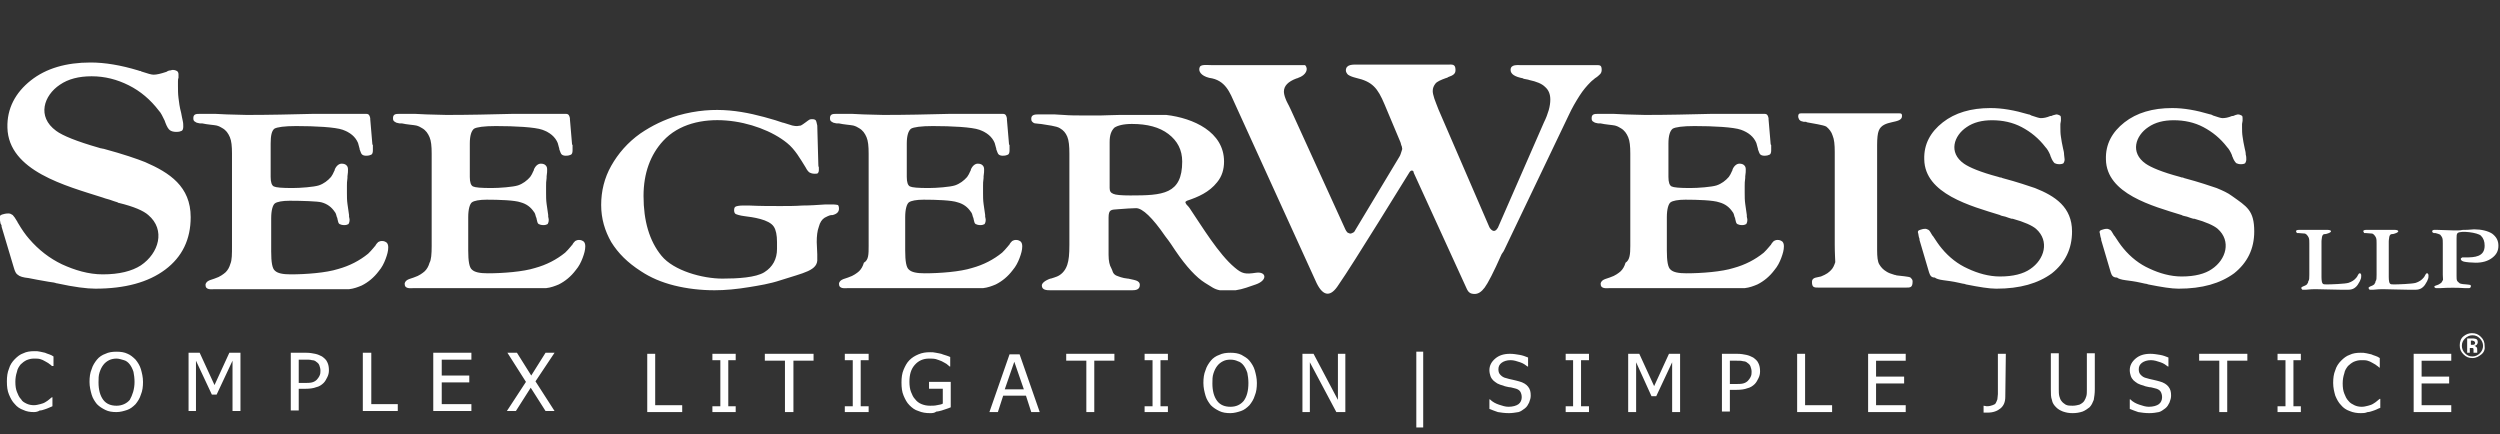 <?xml version="1.0" encoding="UTF-8"?> <svg xmlns="http://www.w3.org/2000/svg" xmlns:xlink="http://www.w3.org/1999/xlink" id="Layer_1" x="0" y="0" width="472" height="82" viewBox="0 0 472 82" xml:space="preserve"><rect x="0" y="0" width="472" height="82" fill="#333333" stroke="none"/><style>.st0{clip-path:url(#SVGID_2_);fill:#fff}.st1{clip-path:url(#SVGID_4_);fill:#fff}</style><defs><path id="SVGID_1_" d="M-35 56.4h530.5v59.9H-35z"></path></defs><clipPath id="SVGID_2_"><use xlink:href="#SVGID_1_" overflow="visible"></use></clipPath><path class="st0" d="M6.4 77.8c-.7 0-1.4-.1-2-.4-.6-.2-1.2-.6-1.6-1.1-.5-.5-.8-1.1-1.1-1.8-.3-.7-.4-1.5-.4-2.5 0-.9.1-1.7.4-2.4.2-.7.6-1.3 1.1-1.8.5-.5 1-.9 1.6-1.1.6-.3 1.3-.4 2.1-.4.4 0 .7 0 1.1.1.3.1.6.1.9.2.2.1.5.2.8.3.3.1.5.2.8.4v1.8h-.3c-.1-.1-.3-.3-.5-.4-.2-.2-.5-.3-.8-.5-.3-.2-.6-.3-.9-.4-.3-.1-.7-.1-1.2-.1s-.9.1-1.4.3c-.4.2-.8.5-1.1.8-.3.4-.6.8-.7 1.4-.2.6-.3 1.2-.3 1.9 0 .8.1 1.4.3 1.9.2.5.4 1 .8 1.4.2.4.6.6 1 .8.4.2.9.3 1.4.3.4 0 .8-.1 1.2-.2.4-.1.7-.2 1-.4.3-.2.5-.3.7-.5.2-.2.4-.3.5-.4h.1v1.7c-.2.1-.5.2-.7.3-.2.1-.5.2-.8.3-.3.1-.6.2-.9.2-.3.2-.7.3-1.1.3M25.6 67.9c.4.5.8 1.1 1 1.8.2.7.4 1.5.4 2.4 0 .9-.1 1.7-.4 2.4-.2.7-.6 1.3-1 1.8-.5.5-1 .9-1.6 1.1-.6.2-1.3.4-2 .4-.8 0-1.5-.1-2.1-.4-.6-.3-1.1-.6-1.6-1.1-.4-.5-.8-1.1-1-1.8-.2-.7-.4-1.5-.4-2.4 0-.9.1-1.7.4-2.4.2-.7.6-1.3 1-1.8s1-.9 1.6-1.1c.6-.3 1.3-.4 2.1-.4s1.5.1 2.1.4c.5.2 1 .6 1.5 1.1m-.2 4.2c0-.7-.1-1.4-.2-1.9-.2-.6-.4-1-.7-1.4-.3-.4-.7-.7-1.1-.8s-.9-.3-1.4-.3c-.5 0-1 .1-1.4.3-.4.2-.8.5-1.1.9-.3.4-.5.8-.7 1.4-.2.6-.2 1.2-.2 1.9 0 1.4.3 2.5.9 3.3.6.8 1.5 1.1 2.5 1.1s1.9-.4 2.5-1.1c.5-.9.9-2 .9-3.4M45.4 77.6h-1.5v-9.5l-3 6.4H40l-3-6.4v9.5h-1.4v-11h2.1l2.8 6.1 2.8-6.1h2.1M62.1 69.9c0 .5-.1.9-.3 1.3-.2.4-.4.8-.7 1.1-.4.4-.9.7-1.4.8-.5.2-1.2.3-2 .3h-1.3v4.1h-1.5V66.6h2.9c.7 0 1.2.1 1.7.2s.9.3 1.3.5c.4.3.8.6 1 1.1.2.4.3.9.3 1.5m-1.6.1c0-.4-.1-.7-.2-1-.1-.3-.3-.5-.6-.7-.2-.2-.5-.3-.8-.3-.3-.1-.7-.1-1.2-.1h-1.3v4.4h1c.6 0 1.1 0 1.5-.1.4-.1.7-.3.9-.5.2-.2.4-.5.5-.7.2-.4.2-.7.2-1M75.1 77.6h-6.6v-11h1.6v9.7h5M81.8 77.6v-11H89v1.3h-5.6v3h5.2v1.3h-5.2v4.1H89v1.3M104.7 77.6H103l-2.8-4.4-2.8 4.4h-1.7l3.6-5.5-3.5-5.5h1.8l2.7 4.3 2.7-4.3h1.7l-3.6 5.4M128.8 77.8h-6.6v-11h1.5v9.7h5.1M138.9 77.8h-4.4v-1.1h1.5V68h-1.5v-1.2h4.4V68h-1.4v8.7h1.4M148.2 77.8v-9.7h-3.8v-1.3h9.2v1.3h-3.8v9.7M164 77.8h-4.5v-1.1h1.5V68h-1.5v-1.2h4.5V68h-1.5v8.7h1.5M175.6 78c-.8 0-1.5-.1-2.2-.4-.7-.2-1.2-.6-1.7-1.1-.5-.5-.8-1.1-1.1-1.8-.3-.7-.4-1.5-.4-2.5 0-.9.1-1.7.4-2.4.3-.7.6-1.3 1.1-1.8.5-.5 1-.8 1.7-1.1.7-.3 1.4-.4 2.2-.4.4 0 .7 0 1.1.1.4.1.7.1 1 .2.3.1.5.2.9.3.3.1.6.2.8.3v1.8h-.1c-.2-.2-.4-.3-.6-.5-.2-.1-.5-.3-.9-.5-.3-.1-.7-.3-1.1-.4-.4-.1-.8-.1-1.3-.1-1.1 0-2 .4-2.7 1.2-.7.8-1 1.8-1 3.2 0 .7.1 1.4.3 1.9.2.5.4 1 .8 1.4.3.4.7.7 1.2.9.5.2 1 .3 1.6.3.4 0 .9 0 1.3-.1s.8-.1 1.1-.3v-2.8h-2.6v-1.3h4.1v4.8c-.2.1-.5.2-.8.3l-.9.3c-.4.1-.7.2-1 .2-.4.3-.8.3-1.2.3M186.8 77.8l3.8-10.9h1.9l3.8 10.9h-1.6l-1-3.1h-4.3l-1 3.1m4.9-4.3l-1.8-5.2-1.8 5.2h3.6zM205.1 77.8v-9.7h-3.8v-1.3h9.1v1.3h-3.8v9.7M220.5 77.8h-4.4v-1.1h1.5V68h-1.5v-1.2h4.4V68h-1.4v8.7h1.4M235.9 68.1c.4.5.8 1.1 1 1.8.2.7.4 1.5.4 2.4 0 .9-.1 1.7-.4 2.4-.2.7-.6 1.3-1 1.8-.5.5-1 .9-1.6 1.1-.6.2-1.3.4-2 .4-.8 0-1.5-.1-2.1-.4-.6-.3-1.1-.6-1.6-1.1-.4-.5-.8-1.1-1-1.8-.2-.7-.4-1.5-.4-2.4 0-.9.1-1.7.4-2.4.2-.7.6-1.3 1-1.8s1-.9 1.6-1.1c.6-.3 1.3-.4 2.1-.4s1.5.1 2.1.4c.5.3 1.1.6 1.5 1.1m-.2 4.2c0-.7-.1-1.4-.2-1.9-.2-.6-.4-1-.7-1.4-.3-.4-.7-.7-1.1-.8-.4-.2-.9-.3-1.4-.3-.6 0-1 .1-1.4.3-.4.2-.8.5-1.1.9-.3.4-.5.8-.7 1.4-.2.6-.2 1.2-.2 1.9 0 1.4.3 2.5.9 3.3.6.8 1.5 1.1 2.5 1.1 1.1 0 1.9-.4 2.5-1.1.6-.8.9-1.9.9-3.4M254 77.8h-1.7l-5-9.4v9.4h-1.4v-11h2.1l4.6 8.7v-8.7h1.4M267.4 66.4h1.3v14.3h-1.3zM284.9 78c-.8 0-1.5-.1-2.1-.2-.6-.2-1.1-.4-1.6-.6v-1.8h.1c.5.5 1.1.8 1.7 1 .6.2 1.2.4 1.8.4.8 0 1.5-.2 1.9-.5.4-.3.6-.8.6-1.3 0-.4-.1-.8-.3-1.1-.2-.3-.6-.5-1.1-.6-.4-.1-.7-.2-1-.2-.3-.1-.7-.1-1.1-.3-.4-.1-.7-.2-1.1-.4-.3-.2-.6-.4-.8-.6-.2-.2-.4-.5-.5-.8-.1-.3-.2-.7-.2-1.1 0-.9.4-1.6 1.1-2.2.7-.6 1.6-.9 2.8-.9.6 0 1.2.1 1.8.2.6.1 1.1.3 1.6.5v1.7h-.1c-.4-.3-.8-.6-1.4-.8-.6-.2-1.2-.4-1.8-.4-.7 0-1.3.2-1.7.5-.4.3-.6.7-.6 1.2s.1.8.4 1.1c.3.3.6.5 1.1.6.3.1.7.2 1.2.3.5.1.8.2 1.2.3.8.2 1.4.6 1.7 1 .4.5.5 1 .5 1.7 0 .4-.1.8-.3 1.3-.2.4-.4.8-.8 1.1-.4.3-.8.6-1.2.7-.6.1-1.2.2-1.8.2M300 77.8h-4.4v-1.1h1.4V68h-1.4v-1.2h4.4V68h-1.5v8.7h1.5M317.2 77.8h-1.5v-9.4l-3 6.4h-.9l-2.9-6.4v9.4h-1.5v-11h2.1l2.8 6.1 2.8-6.1h2.1M332.3 70.1c0 .5-.1.9-.3 1.3-.2.4-.4.8-.7 1.1-.4.4-.9.7-1.4.8-.5.2-1.2.3-2 .3h-1.3v4.1h-1.5V66.8h2.9c.7 0 1.2.1 1.7.2s.9.3 1.3.5c.4.3.8.6 1 1.1.2.4.3.9.3 1.5m-1.6.1c0-.4-.1-.7-.2-1-.1-.3-.3-.5-.6-.7-.2-.2-.5-.3-.8-.3-.3-.1-.7-.1-1.2-.1h-1.3v4.4h1c.6 0 1.1 0 1.5-.1.4-.1.7-.3.9-.5.2-.2.4-.5.5-.7.2-.4.2-.7.2-1M345.9 77.8h-6.6v-11h1.5v9.7h5.1M352.7 77.8v-11h7.1v1.3h-5.6v3h5.3v1.3h-5.3v4.1h5.6v1.3M378.6 74.9c0 1-.3 1.7-.9 2.2-.6.5-1.4.8-2.4.8h-.8v-1.3c.2 0 .4.1.6.1.5 0 .8-.1 1.1-.2.3-.1.5-.2.6-.4.1-.2.2-.4.3-.7 0-.3.1-.6.1-1V66.8h1.5M391.3 78c-.7 0-1.2-.1-1.8-.3-.5-.2-.9-.4-1.3-.8s-.7-.8-.8-1.4c-.2-.5-.2-1.2-.2-2v-6.8h1.5v6.8c0 .5 0 .9.1 1.3.1.3.2.7.4.9.2.3.5.5.8.7.4.2.8.2 1.3.2s.9-.1 1.3-.2c.4-.2.7-.4.9-.7.2-.3.3-.6.4-.9.1-.3.1-.8.1-1.2v-6.9h1.5v6.8c0 .8-.1 1.4-.2 2-.2.5-.4 1-.8 1.4-.4.3-.8.6-1.3.8-.6.2-1.2.3-1.9.3M405.8 78c-.8 0-1.5-.1-2.1-.2-.6-.2-1.1-.4-1.6-.6v-1.8h.1c.5.5 1.1.8 1.7 1 .6.2 1.2.4 1.8.4.8 0 1.5-.2 1.9-.5.4-.3.6-.8.6-1.3 0-.4-.1-.8-.3-1.1-.2-.3-.6-.5-1.1-.6-.4-.1-.7-.2-1-.2-.3-.1-.7-.1-1.1-.3-.4-.1-.7-.2-1.1-.4-.3-.2-.6-.4-.8-.6-.2-.2-.4-.5-.5-.8-.1-.3-.2-.7-.2-1.1 0-.9.4-1.6 1.1-2.2.7-.6 1.6-.9 2.8-.9.6 0 1.2.1 1.8.2.6.1 1.1.3 1.6.5v1.7h-.1c-.4-.3-.8-.6-1.4-.8-.6-.2-1.2-.4-1.8-.4-.7 0-1.3.2-1.7.5-.4.3-.6.7-.6 1.2s.1.8.4 1.1c.3.3.6.5 1.1.6.3.1.7.2 1.2.3.5.1.8.2 1.2.3.8.2 1.4.6 1.7 1 .4.5.5 1 .5 1.7 0 .4-.1.8-.3 1.3-.2.4-.4.8-.8 1.1-.4.3-.8.6-1.2.7-.5.1-1.1.2-1.8.2M419 77.8v-9.7h-3.8v-1.3h9.1v1.3h-3.8v9.7M434.4 77.8H430v-1.1h1.5V68H430v-1.2h4.4V68H433v8.7h1.4M445.7 78c-.7 0-1.4-.1-2.1-.4-.6-.2-1.2-.6-1.6-1.1-.5-.5-.8-1.1-1.1-1.8-.2-.7-.4-1.5-.4-2.4 0-.9.1-1.7.4-2.4.2-.7.6-1.3 1.1-1.8.5-.5 1-.9 1.6-1.1.6-.3 1.3-.4 2.1-.4.4 0 .7 0 1.1.1.3.1.6.1.9.2.2.1.5.2.8.3.3.1.5.2.8.4v1.8h-.1c-.1-.1-.3-.3-.5-.4-.2-.2-.5-.3-.8-.5-.3-.2-.6-.3-.9-.4-.3-.1-.7-.1-1.2-.1s-.9.1-1.4.3c-.4.2-.8.5-1.1.8-.3.4-.6.8-.7 1.4-.2.6-.3 1.2-.3 1.9 0 .8.1 1.4.3 1.9.2.5.4 1 .8 1.4.3.4.7.6 1.1.8.4.2.9.3 1.4.3.4 0 .8-.1 1.2-.2.4-.1.7-.2 1-.4.3-.2.5-.3.7-.5.2-.2.4-.3.5-.4h.1V77c-.3.1-.5.2-.7.3-.2.1-.5.2-.8.3-.3.1-.6.2-.9.2-.5.2-.8.2-1.3.2M455.7 77.8v-11h7.1v1.3h-5.6v3h5.2v1.3h-5.2v4.1h5.6v1.3"></path><g><defs><path id="SVGID_3_" d="M-27.9 0h536.7v56.7H-27.9z"></path></defs><clipPath id="SVGID_4_"><use xlink:href="#SVGID_3_" overflow="visible"></use></clipPath><path class="st1" d="M436 51.9V46c0-.5 0-.8-.1-1.1-.1-.2-.2-.4-.4-.6-.1-.1-.2-.1-.3-.2-.1 0-1.1-.1-1.3-.1h-.1-.1c-.1 0-.1-.1-.1-.1 0-.1-.1-.1-.1-.2s0-.2.1-.2c.1-.1.4-.1.5-.1h5.3c.7 0 1 .3.3.6-.3.1-.5.2-.8.2-.2 0-.4.1-.5.5 0 .2-.1.5-.1.9v6.7c0 .7.1 1.1.2 1.2.1.2.4.2.8.2.7 0 3.5-.1 4.1-.3.6-.2 1.1-.5 1.5-1 .1-.1.2-.3.3-.5.1-.2.2-.3.3-.3.1 0 .2 0 .2.1.1.1.1.2.1.3 0 .2 0 .5-.1.7-.1.3-.2.5-.4.8-.2.4-.5.7-.8.9-.3.2-.7.3-1.1.3h-1.5c-1 0-3.9-.1-4.6-.1-.5 0-1.1 0-1.9.1H434.8c-.1 0-.2 0-.2-.1-.1-.1-.1-.1-.1-.2s0-.2.1-.2c.1-.1.2-.1.4-.2s.3-.1.4-.2c.1-.1.2-.1.2-.2.1-.1.2-.3.2-.5.2-.2.2-.6.2-1.2M461.2 51.9V46c0-.5 0-.8-.1-1.1-.1-.2-.2-.4-.4-.6-.2-.1-.5-.2-.9-.3h-.3c-.1 0-.1-.1-.2-.1-.1-.1-.1-.1-.1-.2s0-.2.1-.2c.1-.1.2-.1.3-.1h.5c1.1 0 2.1.1 3.1.1h.8c.3 0 .6 0 1-.1h.4c.8 0 1.3-.1 1.7-.1 1.4 0 2.6.3 3.4.8.8.6 1.2 1.3 1.2 2.3 0 1-.4 1.7-1.2 2.3-.8.6-1.8.9-3.1.9-.7 0-1.8-.1-2.2-.2-.4-.1-.6-.3-.6-.5 0-.1 0-.1.1-.2.1 0 .1-.1.2-.1H465.5c1.7 0 3.6-.1 3.6-2.2 0-.8-.2-1.4-.7-1.9-.6-.6-3.8-1-4.4-.5-.2.2-.2.5-.2 1v7.1c0 .4 0 .7.1.9.1.2.3.3.5.5.2.1.9.2 1.3.2.3 0 .6.1.7.1.1.1.1.1.1.2s0 .2-.1.3c-.1.1-.2.1-.3.1h-.7c-1.5-.1-3.1-.1-4.7 0h-.7c-.1 0-.2 0-.3-.1-.1-.1-.1-.1-.1-.2s.3-.2.6-.3c.2-.1.3-.1.4-.2.1-.1.2-.1.3-.2.1-.1.2-.3.3-.5.1.1 0-.4 0-1M154.3 48v.8c.2 2.3-2.6 2.7-6.9 4.1-2.1.7-4.1 1-5.9 1.3-2.4.4-4.6.6-6.6.6-2.6 0-5.2-.3-7.6-.9-2.4-.6-4.5-1.5-6.3-2.7-2.5-1.6-4.3-3.4-5.6-5.5-1.2-2.1-1.9-4.4-1.9-7 0-2.6.6-5.1 1.9-7.4 1.3-2.3 3.1-4.4 5.5-6.1 2.2-1.5 4.5-2.6 7.1-3.4 7.1-2 12.7-.8 18.4.9l.9.3c.3.1.6.2.7.2.7.2 1.2.4 1.6.5.4.1.7.1.9.1.2 0 .5-.1.7-.1.2-.1.5-.3.9-.6.3-.2.5-.4.7-.5.2-.1.4-.1.6-.1.3 0 .5.1.6.2.1.1.2.5.3 1l.2 7.3c0 .2 0 .4.1.6v.5c0 .3-.1.5-.2.6-.1.1-.3.1-.6.1-.4 0-.7-.1-.9-.2-.2-.1-.5-.4-.8-1-1-1.6-2-3.4-3.5-4.6-5.4-4.4-17.5-6.8-23.4-.4-2.4 2.6-3.7 6.1-3.7 10.4 0 4.7 1.1 8.5 3.4 11.3 2.3 2.8 7.7 4.3 11.5 4.3 2.9 0 6.3-.2 7.9-1.2 1.6-1 2.4-2.5 2.4-4.4v-1.3c0-1.3-.2-2.3-.6-2.9-.9-1.4-4-1.8-5.6-2-.8-.1-1.4-.3-1.6-.4-.2-.1-.3-.4-.3-.7 0-.4.1-.6.3-.7.2-.1.7-.2 1.4-.2h1.1c2.1.1 4.1.1 5.9.1 1.4 0 2.8 0 4.2-.1 1.4 0 2.8-.1 4.3-.2h1.5c.5 0 .8.1.9.1.1.1.2.3.2.7 0 .6-.4 1-1.2 1.2h-.1c-.3 0-.6.1-.8.2l-.6.3c-.5.3-.9.9-1.1 1.7-.3.8-.4 1.8-.4 2.9M209.5 26.8v8.7c0 .6.2.9.7 1.1.4.2 1.5.3 3.2.3 6.1 0 9.8-.2 9.8-6.4 0-2.2-.9-3.9-2.6-5.2-1.7-1.3-4-1.9-6.9-1.9-1.6 0-2.7.3-3.3.7-.6.6-.9 1.4-.9 2.7m-7.6 19.5V29c0-1.4-.1-2.5-.4-3.2-.3-.7-.7-1.2-1.4-1.6-.6-.4-2.4-.6-3.6-.8h-.1l-.9-.1c-.2 0-.4-.1-.6-.3-.2-.2-.2-.4-.2-.6 0-.8.8-.8 1.4-.8h3c.5 0 1.1.1 1.7.1 1.2.1 2.5.1 3.9.1h3.1c1 0 2.2-.1 3.6-.1h8.8c5.1.6 10.9 3.2 10.9 8.8 0 1.5-.4 2.8-1.3 3.9-1.5 1.9-3.6 2.8-5.7 3.5-.2.1-.3.2-.3.3 0 .1.1.2.2.4.2.2.5.5.8 1 2.1 3.1 5.3 8.4 8.3 10.9 1.4 1.2 2 1.3 4 1 2-.3 2.3 1.4 0 2.2-1.2.4-2.4.9-3.8 1.1h-3c-1.1-.2-1.6-.7-2.8-1.4-1.6-1-3.5-3-5.6-6.1-.3-.4-.5-.8-.8-1.2-.3-.4-.6-.9-1.1-1.5-2.4-3.5-4.3-5.3-5.5-5.3-.6 0-2.2.1-3.4.2-1.3.1-1.8 0-1.8 1.6v7c0 1.2.2 2 .5 2.5s.2 1 .9 1.4c.5.2 1.2.5 2.2.6h.1c.9.2 1.5.3 1.8.5.3.2.4.4.4.7 0 .9-.8 1-1.4 1h-15.5c-.6 0-1.6 0-1.6-.9 0-.4.5-.9 1.6-1.3h.1c.9-.3 1.5-.4 2.2-1.1.4-.4.7-.9.9-1.5.3-.9.4-2 .4-3.7M307.8 46.4V29c0-1.4-.1-2.4-.4-3.1-.3-.7-.7-1.3-1.4-1.7-.3-.2-.7-.4-1.1-.5-.4-.1-1.9-.2-2.7-.4h-.3c-.1 0-.3 0-.6-.1-.2 0-.4-.2-.6-.3-.2-.2-.2-.4-.2-.6 0-.8.6-.8 1.2-.8h3c.7 0 1.4.1 2.1.1 1.2 0 2.5.1 3.8.1 4.2 0 8.4-.1 12.4-.2h9.7c.7 0 1-.1 1.2.8v.2l.4 4.7s0 .1.1.2v1c0 .4-.1.7-.3.8-.2.1-.5.2-1 .2-.3 0-.6-.1-.7-.2-.2-.1-.3-.5-.5-1v-.1c-.1-.4-.2-.8-.3-1.1-.5-1.2-1.5-2-2.9-2.5s-5.2-.7-8.8-.7c-2.2 0-3.6.2-4.1.5-.5.4-.8 1.3-.8 2.8v6.3c0 1 .2 1.6.6 1.8.4.2 1.5.3 3.5.3 1.5 0 4.1-.2 5-.5.9-.3 1.7-.9 2.3-1.6.2-.3.4-.6.6-1.1 0-.1.1-.1.1-.2V32c.3-.7.8-1.1 1.3-1.1.4 0 .7.1.9.3.2.2.3.4.3.8 0 .3 0 .7-.1 1.3v.3c-.1.6-.1 1.1-.1 1.5v1.3c0 .7 0 1.4.1 2.1l.3 2.1v.3c.1.4.1.6.1.6 0 .4-.1.6-.2.8-.2.1-.4.2-.8.2s-.7-.1-.9-.2c-.2-.1-.3-.5-.4-1 0-.1 0-.2-.1-.3-.1-.4-.2-.8-.4-1-.6-.9-1.4-1.5-2.5-1.8-1.1-.4-4.1-.5-6.4-.5-1.4 0-2.4.2-2.8.5-.4.3-.7 1.3-.7 2.8v6.3c0 2 .2 3.2.7 3.6.5.5 1.5.7 3 .7 2.9 0 6.7-.3 8.9-1 2.2-.6 4.1-1.6 5.7-2.9.3-.3.7-.7 1.1-1.2.1-.1.1-.2.2-.2.2-.4.4-.6.6-.8.2-.1.4-.2.7-.2.4 0 .6.1.9.3.2.2.3.5.3.9 0 .7-.2 1.4-.5 2.2-.3.8-.7 1.6-1.3 2.3-.9 1.2-2 2.1-3.2 2.7-.7.3-1.5.6-2.4.7h-25.5c-.6 0-1.7.2-1.7-.8 0-.2.1-.4.3-.6.2-.2.7-.4 1.4-.6.6-.2 1-.4 1.3-.6.3-.2.6-.4.8-.6.4-.4.7-.9.9-1.6.8-.5.9-1.6.9-3.2M346.4 46.1V28.7c0-1.4-.1-2.4-.4-3.1-.2-.7-.7-1.3-1.2-1.7-.5-.3-2.6-.6-3.6-.8-.1 0-.2-.1-.2-.1h-.3c-.1 0-.3 0-.5-.1-.2 0-.4-.2-.5-.3-.1-.2-.2-.4-.2-.6 0-.7.4-.6.9-.6h18.2c.4 0 .5.1.5.5 0 1.6-3.6.6-4.4 2.8-.2.5-.3 1.4-.3 2.7v19.8c0 1.3.1 2.2.4 2.7.3.5.7 1 1.4 1.4.3.2.8.4 1.5.6.2 0 .3.1.4.1.7.1 2.3.2 2.6.4.2.2.4.4.4.7 0 1.2-.4 1.2-1.3 1.2h-16.4c-.9 0-1.3 0-1.3-1.1 0-.9 1.1-.8 1.7-1 .5-.2.9-.4 1.2-.6.3-.2.5-.4.7-.6.4-.4.6-.9.8-1.5 0-.3-.1-1.7-.1-3.4M364.2 51.4l-1.8-6.1v-.2c0-.1-.1-.2-.1-.3 0-.1-.1-.3-.1-.5s-.1-.3-.1-.5.1-.3.4-.4c.3-.1.6-.2 1-.2.2 0 .4.1.6.2.2.1.4.5.7 1 0 0 0 .1.1.1.6.9 1.1 1.7 1.7 2.4 1.4 1.7 3.1 3 4.9 3.8 1.9.9 4 1.5 6.1 1.5 2.5 0 4.4-.5 5.7-1.4 2.7-1.8 3.7-5.3 1.1-7.6-.7-.6-2.2-1.3-4.4-1.9h-.2c-.3-.1-.7-.2-1.2-.4-.5-.1-.9-.2-1-.3-5.5-1.7-14.2-4-14.3-10.5-.1-2.9 1.2-5.2 3.5-7 2.3-1.8 5.3-2.7 9-2.7 2.2 0 4.5.4 7.2 1.2.2 0 .3.1.3.1s.1 0 .2.1c.9.3 1.5.5 1.8.5.5 0 1.1-.1 1.8-.4h.2c.1-.1.3-.1.5-.2.2 0 .3-.1.4-.1.3 0 .5.1.7.2.2.1.2.3.2.5v.5c0 .2-.1.4-.1.6v.6c0 .6 0 1.2.1 1.8.1.6.2 1.4.4 2.2.1.4.2.8.2 1.2 0 .3.1.6.1.9 0 .3-.1.5-.2.7-.1.1-.4.2-.8.2s-.7-.1-.9-.2c-.2-.2-.5-.6-.7-1.2 0 0-.1-.1-.1-.3-.3-.7-.6-1.2-.9-1.5-1.3-1.7-2.8-2.9-4.5-3.8-1.7-.9-3.6-1.3-5.6-1.3-1.9 0-3.5.4-4.8 1.3-2.4 1.6-3.5 4.8-.5 6.9 1 .7 3.1 1.6 6.5 2.5.1 0 .2.1.3.1.1 0 .3 0 .4.1 3 .8 5 1.5 6.2 1.9 3.8 1.5 7 3.6 7 8.2 0 3.3-1.3 5.9-3.8 7.9-2.6 1.9-6 2.9-10.5 2.9-1.3 0-3.2-.3-5.7-.8-.1 0-.2-.1-.3-.1-.2 0-.5-.1-1-.2-1.3-.3-2.3-.4-3-.5-.8-.1-1.4-.3-1.6-.5-.7 0-.9-.4-1.1-1M398.5 51.4l-1.8-6.1v-.2c0-.1-.1-.2-.1-.3 0-.1-.1-.3-.1-.5s-.1-.3-.1-.5.1-.3.4-.4c.3-.1.6-.2 1-.2.2 0 .4.1.6.2.2.1.4.5.7 1 0 0 0 .1.1.1.6.9 1.1 1.7 1.7 2.4 1.4 1.7 3.1 3 4.9 3.8 1.9.9 4 1.5 6.1 1.5 2.5 0 4.4-.5 5.7-1.4 2.7-1.8 3.7-5.3 1.1-7.6-.7-.6-2.2-1.3-4.4-1.9h-.2c-.3-.1-.7-.2-1.2-.4-.5-.1-.9-.2-1-.3-5.5-1.7-14.2-4-14.3-10.5-.1-2.9 1.2-5.2 3.5-7 2.3-1.8 5.3-2.7 9-2.7 2.2 0 4.5.4 7.2 1.2.2 0 .3.1.3.1s.1 0 .2.1c.9.3 1.5.5 1.8.5.5 0 1.1-.1 1.8-.4h.2c.2-.1.3-.1.5-.2.1 0 .3-.1.4-.1.3 0 .5.1.7.2.2.1.2.3.2.5v.5c0 .2-.1.4-.1.6v.6c0 .6 0 1.2.1 1.8.1.6.2 1.4.4 2.2.1.4.2.8.2 1.2.1.3.1.6.1.9 0 .3-.1.5-.2.7-.1.1-.4.2-.8.2s-.7-.1-.9-.2c-.2-.2-.5-.6-.7-1.2 0 0-.1-.1-.1-.3-.3-.7-.6-1.2-.9-1.5-1.3-1.7-2.8-2.9-4.5-3.8-1.7-.9-3.6-1.3-5.6-1.3-1.9 0-3.5.4-4.8 1.3-2.4 1.6-3.5 4.8-.5 6.9 1 .7 3.1 1.6 6.5 2.5.1 0 .2.1.3.1.1 0 .3 0 .4.1 3 .8 5 1.5 6.2 1.9 1.2.5 2.1.9 2.9 1.5 2.8 2 4.2 2.7 4.2 6.7 0 3.3-1.3 5.9-3.8 7.9-2.6 1.9-6 2.9-10.5 2.9-1.3 0-3.2-.3-5.7-.8-.1 0-.2-.1-.3-.1-.2 0-.5-.1-1-.2-1.3-.3-2.3-.4-3-.5-.8-.1-1.4-.3-1.6-.5-.8 0-1-.4-1.2-1M248.6 53.5l-15.4-33.8c-1-2.2-1.8-4.6-4.9-5-1.6-.4-2.1-1.3-1.8-2 .2-.6 1.4-.4 2.4-.4h17.5c.7.7.2 1.9-1.3 2.4-.1 0-.2.1-.2.1h-.1c-1.6.6-2.4 1.4-2.4 2.5 0 .3.1.8.3 1.3.2.6.6 1.2 1 2.1L254 43.3c.1.2.2.4.4.6.2.1.4.2.6.2.1 0 .3-.1.5-.2s.3-.3.4-.5l8.3-13.8c.2-.3.3-.7.4-1 .1-.3.2-.5.1-.7 0-.1 0-.2-.1-.4s-.1-.5-.3-.9l-2.9-6.9c-1.3-3.1-2.3-4.3-5.4-5-.8-.2-1.2-.4-1.5-.6-.2-.2-.4-.5-.4-.8 0-1.2 1.4-1.1 2.1-1.1h17.1c.8 0 1.5-.2 1.5 1 0 .4-.1.6-.3.8-.2.2-.6.4-1.2.6 0 0 0 .1-.1.1h-.1c-1.1.4-1.8.7-2.1 1.1-.3.4-.5.8-.5 1.4 0 .3.1.8.3 1.4.2.6.5 1.3.8 2.1l9.6 22.2c.1.2.2.3.4.5.1.1.3.2.5.2.1 0 .3-.1.4-.2.1-.1.2-.3.3-.4l8.7-19.9c.4-.8.7-1.6.9-2.3.2-.7.3-1.4.3-2 0-1-.3-1.8-1-2.4-.6-.6-1.6-1-3-1.3-.2-.1-.5-.1-.9-.2-.1 0-.2 0-.2-.1-1.6-.3-2.4-.8-2.4-1.6 0-1.1 1.3-.9 2.1-.9h13.9c.8 0 1.2-.1 1.2.9 0 .3-.1.6-.3.8-.2.2-.5.5-1 .8l-.1.1c-.4.3-.6.5-.7.6-.7.7-1.4 1.5-2.1 2.6-.7 1.1-1.4 2.3-2 3.6L284 47.2c-.1.2-.2.4-.3.5-.1.1-.1.2-.2.3-1.5 3.4-2.6 5.5-3.2 6.3-.6.8-1.2 1.2-1.9 1.2-.4 0-.8-.1-1-.3-.3-.2-.5-.7-.9-1.6l-9.6-21v-.1c0-.1-.1-.2-.1-.2s-.1-.1-.2-.1-.2 0-.3.1c-.1.1-.2.2-.3.4-.4.6-10.5 17.1-13.3 21.1-1.4 2.2-2.8 2.3-4.1-.3M2.6 50.5L.3 42.8v-.2c0-.1-.1-.2-.2-.4 0-.2-.1-.4-.1-.6-.1-.2-.1-.4-.1-.6 0-.2.2-.4.5-.5.3-.1.7-.2 1.2-.2.3 0 .5.1.8.3.2.2.5.6.9 1.3 0 0 0 .1.1.2.7 1.2 1.4 2.2 2.1 3 1.8 2.1 3.9 3.7 6.2 4.8 2.4 1.1 5 1.9 7.7 1.9 3.1 0 5.5-.6 7.2-1.7 3.4-2.3 4.7-6.7 1.4-9.5-.9-.8-2.7-1.6-5.6-2.3-.1 0-.1 0-.2-.1-.4-.1-.9-.3-1.5-.5-.7-.2-1.1-.3-1.3-.4-6.9-2.2-17.8-5-18-13.2-.1-3.6 1.5-6.6 4.4-8.9 2.9-2.3 6.7-3.4 11.3-3.4 2.7 0 5.7.5 9 1.5.2.1.3.1.4.1 0 0 .1 0 .2.1 1.2.4 1.9.6 2.3.6.6 0 1.4-.2 2.3-.5.1 0 .1 0 .2-.1.2-.1.4-.2.6-.2.2 0 .3-.1.5-.1.4 0 .6.1.8.2.2.1.3.4.3.6v.7c-.1.2-.1.5-.1.7v.8c0 .8 0 1.5.1 2.3.1.8.2 1.7.5 2.8.1.6.2 1 .3 1.5.1.4.1.8.1 1.1 0 .4-.1.7-.3.8-.2.1-.5.2-1 .2s-.9-.1-1.2-.3c-.3-.2-.6-.7-.9-1.5 0-.1-.1-.2-.1-.3-.4-.8-.7-1.5-1.1-1.9-1.6-2.1-3.5-3.7-5.7-4.8-2.2-1.1-4.5-1.7-7-1.7-2.4 0-4.4.5-6 1.6-3 2-4.4 6-.7 8.7 1.2.9 3.9 2 8.1 3.2.1 0 .2.1.4.1.1 0 .3.1.5.1 3.7 1 6.3 1.9 7.8 2.5C32 32.6 36 35.2 36 41c0 4.2-1.6 7.5-4.8 9.9-3.2 2.4-7.6 3.6-13.2 3.6-1.6 0-4-.3-7.2-1-.2 0-.3-.1-.4-.1-.3-.1-.7-.1-1.2-.2-1.7-.3-2.9-.5-3.8-.7-1-.1-1.7-.3-2-.6-.4-.2-.6-.7-.8-1.4M448.7 51.9V46c0-.5 0-.8-.1-1.1-.1-.2-.2-.4-.4-.6-.1-.1-.2-.1-.3-.2-.1 0-1.1-.1-1.3-.1h-.1-.1c-.1 0-.1-.1-.1-.1 0-.1-.1-.1-.1-.2s0-.2.1-.2c.1-.1.4-.1.5-.1h5.3c.7 0 1 .3.3.6-.3.1-.5.2-.8.2-.2 0-.4.1-.5.5 0 .2-.1.5-.1.9v6.7c0 .7.1 1.1.2 1.2.1.2.4.2.8.2.7 0 3.5-.1 4.1-.3.6-.2 1.1-.5 1.5-1 .1-.1.2-.3.3-.5.1-.2.2-.3.3-.3.1 0 .2 0 .2.1.1.1.1.2.1.3 0 .2 0 .5-.1.7-.1.3-.2.5-.4.8-.2.4-.5.7-.8.9-.3.2-.7.3-1.1.3h-1.5c-1 0-3.9-.1-4.6-.1-.5 0-1.1 0-1.9.1H447.5c-.1 0-.2 0-.2-.1-.1-.1-.1-.1-.1-.2s0-.2.1-.2c.1-.1.2-.1.4-.2s.3-.1.4-.2c.1-.1.2-.1.2-.2.1-.1.2-.3.2-.5.2-.2.2-.6.2-1.2"></path><path class="st1" d="M164 46.4V29c0-1.4-.1-2.4-.4-3.1-.3-.7-.7-1.3-1.4-1.7-.3-.2-.7-.4-1.1-.5-.4-.1-1.9-.2-2.7-.4h-.3c-.1 0-.3 0-.6-.1-.2 0-.4-.2-.6-.3-.2-.2-.2-.4-.2-.6 0-.8.6-.8 1.2-.8h3c.7 0 1.4.1 2.1.1 1.2 0 2.5.1 3.8.1 4.2 0 8.4-.1 12.4-.2h9.7c.7 0 1-.1 1.2.8v.2l.4 4.7s0 .1.1.2v1c0 .4-.1.7-.3.8-.2.1-.5.2-1 .2-.3 0-.6-.1-.7-.2-.2-.1-.3-.5-.5-1v-.1c-.1-.4-.2-.8-.3-1.1-.5-1.2-1.5-2-2.9-2.5s-5.2-.7-8.8-.7c-2.2 0-3.6.2-4.1.5-.5.4-.8 1.3-.8 2.8v6.3c0 1 .2 1.6.6 1.8.4.2 1.5.3 3.5.3 1.5 0 4.1-.2 5-.5.9-.3 1.7-.9 2.3-1.6.2-.3.4-.6.6-1.1 0-.1.1-.1.1-.2V32c.3-.7.8-1.1 1.3-1.1.4 0 .7.1.9.3.2.2.3.4.3.8 0 .3 0 .7-.1 1.3v.3c-.1.6-.1 1.1-.1 1.5v1.3c0 .7 0 1.4.1 2.1l.3 2.1v.3c.1.4.1.6.1.6 0 .4-.1.6-.2.8-.2.1-.4.2-.8.2s-.7-.1-.9-.2c-.2-.1-.3-.5-.4-1 0-.1 0-.2-.1-.3-.1-.4-.2-.8-.4-1-.6-.9-1.4-1.5-2.5-1.8-1.1-.4-4.1-.5-6.4-.5-1.4 0-2.4.2-2.8.5-.4.3-.7 1.3-.7 2.8v6.3c0 2 .2 3.2.7 3.6.5.5 1.5.7 3 .7 2.9 0 6.7-.3 8.9-1 2.2-.6 4.1-1.6 5.7-2.9.3-.3.7-.7 1.1-1.2.1-.1.1-.2.2-.2.2-.4.4-.6.6-.8.2-.1.4-.2.7-.2.4 0 .6.1.9.3.2.2.3.5.3.9 0 .7-.2 1.4-.5 2.2-.3.8-.7 1.6-1.3 2.3-.9 1.2-2 2.1-3.2 2.7-.7.3-1.5.6-2.4.7h-25.5c-.6 0-1.7.2-1.7-.8 0-.2.1-.4.3-.6.2-.2.7-.4 1.4-.6.6-.2 1-.4 1.3-.6.3-.2.6-.4.8-.6.4-.4.7-.9.9-1.6.9-.5.9-1.6.9-3.2M81.5 46.4V29c0-1.4-.1-2.4-.4-3.1-.3-.7-.7-1.3-1.4-1.7-.3-.2-.7-.4-1.1-.5-.4-.1-1.9-.2-2.7-.4h-.3c-.1 0-.3 0-.6-.1-.2 0-.4-.2-.6-.3-.2-.2-.2-.4-.2-.6 0-.8.6-.8 1.2-.8h3c.7 0 1.4.1 2.1.1 1.2 0 2.5.1 3.8.1 4.2 0 8.4-.1 12.4-.2h9.7c.7 0 1-.1 1.2.8v.2l.4 4.7s0 .1.1.2v1c0 .4-.1.7-.3.8-.2.1-.5.2-1 .2-.3 0-.6-.1-.7-.2-.2-.1-.3-.5-.5-1v-.1c-.1-.4-.2-.8-.3-1.1-.5-1.2-1.5-2-2.9-2.5s-5.2-.7-8.8-.7c-2.2 0-3.6.2-4.1.5-.5.4-.8 1.3-.8 2.8v6.3c0 1 .2 1.6.6 1.8.4.2 1.5.3 3.5.3 1.5 0 4.1-.2 5-.5.9-.3 1.7-.9 2.3-1.6.2-.3.4-.6.6-1.1 0-.1.1-.1.1-.2V32c.3-.7.8-1.1 1.3-1.1.4 0 .7.1.9.3.2.2.3.4.3.8 0 .3 0 .7-.1 1.3v.3c-.1.6-.1 1.1-.1 1.5v1.3c0 .7 0 1.4.1 2.1l.3 2.1v.3c.1.4.1.6.1.6 0 .4-.1.6-.2.8-.2.1-.4.2-.8.2s-.7-.1-.9-.2c-.2-.1-.3-.5-.4-1 0-.1 0-.2-.1-.3-.1-.4-.2-.8-.4-1-.6-.9-1.4-1.5-2.5-1.8-1.1-.4-4.1-.5-6.4-.5-1.4 0-2.4.2-2.8.5-.4.3-.7 1.3-.7 2.8v6.3c0 2 .2 3.2.7 3.6.5.5 1.5.7 3 .7 2.9 0 6.7-.3 8.9-1 2.2-.6 4.1-1.6 5.7-2.9.3-.3.7-.7 1.1-1.2.1-.1.1-.2.2-.2.2-.4.4-.6.6-.8.2-.1.4-.2.7-.2.4 0 .6.1.9.3.2.2.3.5.3.9 0 .7-.2 1.4-.5 2.2-.3.8-.7 1.6-1.3 2.3-.9 1.2-2 2.1-3.2 2.7-.7.3-1.5.6-2.4.7h-25c-.6 0-1.7.2-1.7-.8 0-.2.1-.4.3-.6.2-.2.7-.4 1.4-.6.6-.2 1-.4 1.3-.6.3-.2.6-.4.8-.6.4-.4.7-.9.9-1.6.3-.5.4-1.6.4-3.2M43.8 46.4V29c0-1.4-.1-2.4-.4-3.1-.3-.7-.7-1.3-1.4-1.7-.3-.2-.7-.4-1.1-.5-.4-.1-1.9-.2-2.7-.4h-.3c-.1 0-.3 0-.6-.1-.2 0-.4-.2-.6-.3-.2-.2-.2-.4-.2-.6 0-.8.6-.8 1.2-.8h3c.7 0 1.4.1 2.1.1 1.2 0 2.5.1 3.8.1 4.2 0 8.4-.1 12.4-.2h9.7c.7 0 1-.1 1.2.8v.2l.4 4.7s0 .1.1.2v1c0 .4-.1.7-.3.8-.2.1-.5.2-1 .2-.3 0-.6-.1-.7-.2-.2-.1-.3-.5-.5-1v-.1c-.1-.4-.2-.8-.3-1.1-.5-1.2-1.5-2-2.9-2.5s-5.2-.7-8.8-.7c-2.2 0-3.6.2-4.1.5-.5.4-.7 1.3-.7 2.8v6.3c0 1 .2 1.6.6 1.8.4.2 1.5.3 3.5.3 1.5 0 4.1-.2 5-.5.9-.3 1.7-.9 2.3-1.6.2-.3.4-.6.6-1.1 0-.1.1-.1.1-.2V32c.3-.7.8-1.1 1.3-1.1.4 0 .7.1.9.3.2.2.3.4.3.8 0 .3 0 .7-.1 1.3v.3c-.1.6-.1 1.1-.1 1.5v1.3c0 .7 0 1.4.1 2.1l.3 2.1v.3c.1.4.1.6.1.6 0 .4-.1.6-.2.8-.2.1-.4.2-.8.2s-.7-.1-.9-.2c-.2-.1-.3-.5-.4-1 0-.1 0-.2-.1-.3-.1-.4-.2-.8-.4-1-.6-.9-1.4-1.5-2.5-1.8-.7-.2-3.7-.3-6-.3-1.4 0-2.4.2-2.8.5-.4.3-.7 1.3-.7 2.8v6.3c0 2 .2 3.2.7 3.6.5.5 1.5.7 3 .7 2.9 0 6.7-.3 8.9-1 2.2-.6 4.1-1.6 5.7-2.9.3-.3.7-.7 1.1-1.2.1-.1.1-.2.2-.2.2-.4.4-.6.6-.8.2-.1.4-.2.7-.2.4 0 .6.1.9.3.2.2.3.5.3.9 0 .7-.2 1.4-.5 2.2-.3.8-.7 1.6-1.3 2.3-.9 1.2-2 2.1-3.2 2.7-.7.3-1.5.6-2.4.7H40.5c-.6 0-1.7.2-1.7-.8 0-.2.1-.4.3-.6.2-.2.7-.4 1.4-.6.6-.2 1-.4 1.3-.6.3-.2.6-.4.8-.6.4-.4.7-.9.9-1.6.3-.7.3-1.8.3-3.4"></path></g><g><path d="M468.5 66.9c-.5.4-1 .7-1.7.7s-1.2-.2-1.7-.7-.7-1-.7-1.7.2-1.3.7-1.7c.5-.4 1-.6 1.6-.6.7 0 1.2.2 1.7.7.5.5.7 1 .7 1.7.1.6-.1 1.2-.6 1.6zm-3.1-3c-.4.4-.6.8-.6 1.4 0 .5.2 1 .6 1.4.4.4.8.6 1.4.6.5 0 1-.2 1.4-.6.4-.4.6-.9.6-1.4 0-.5-.2-1-.6-1.4-.4-.4-.8-.6-1.4-.6-.5 0-1 .2-1.4.6zm.4 2.6v-2.6h1.2c.2 0 .4.1.5.1.2.1.3.3.3.6 0 .2-.1.4-.2.5s-.3.2-.5.2c.2 0 .3.1.4.2.2.1.2.3.2.6v.5h-.7v-.4-.3c0-.1-.1-.2-.2-.2h-.5v.9h-.5zm1.3-2.1c-.1 0-.2-.1-.4-.1h-.2v.8h.3c.2 0 .3 0 .4-.1.1-.1.1-.2.1-.3s-.1-.2-.2-.3z" fill="#fff"></path></g></svg> 